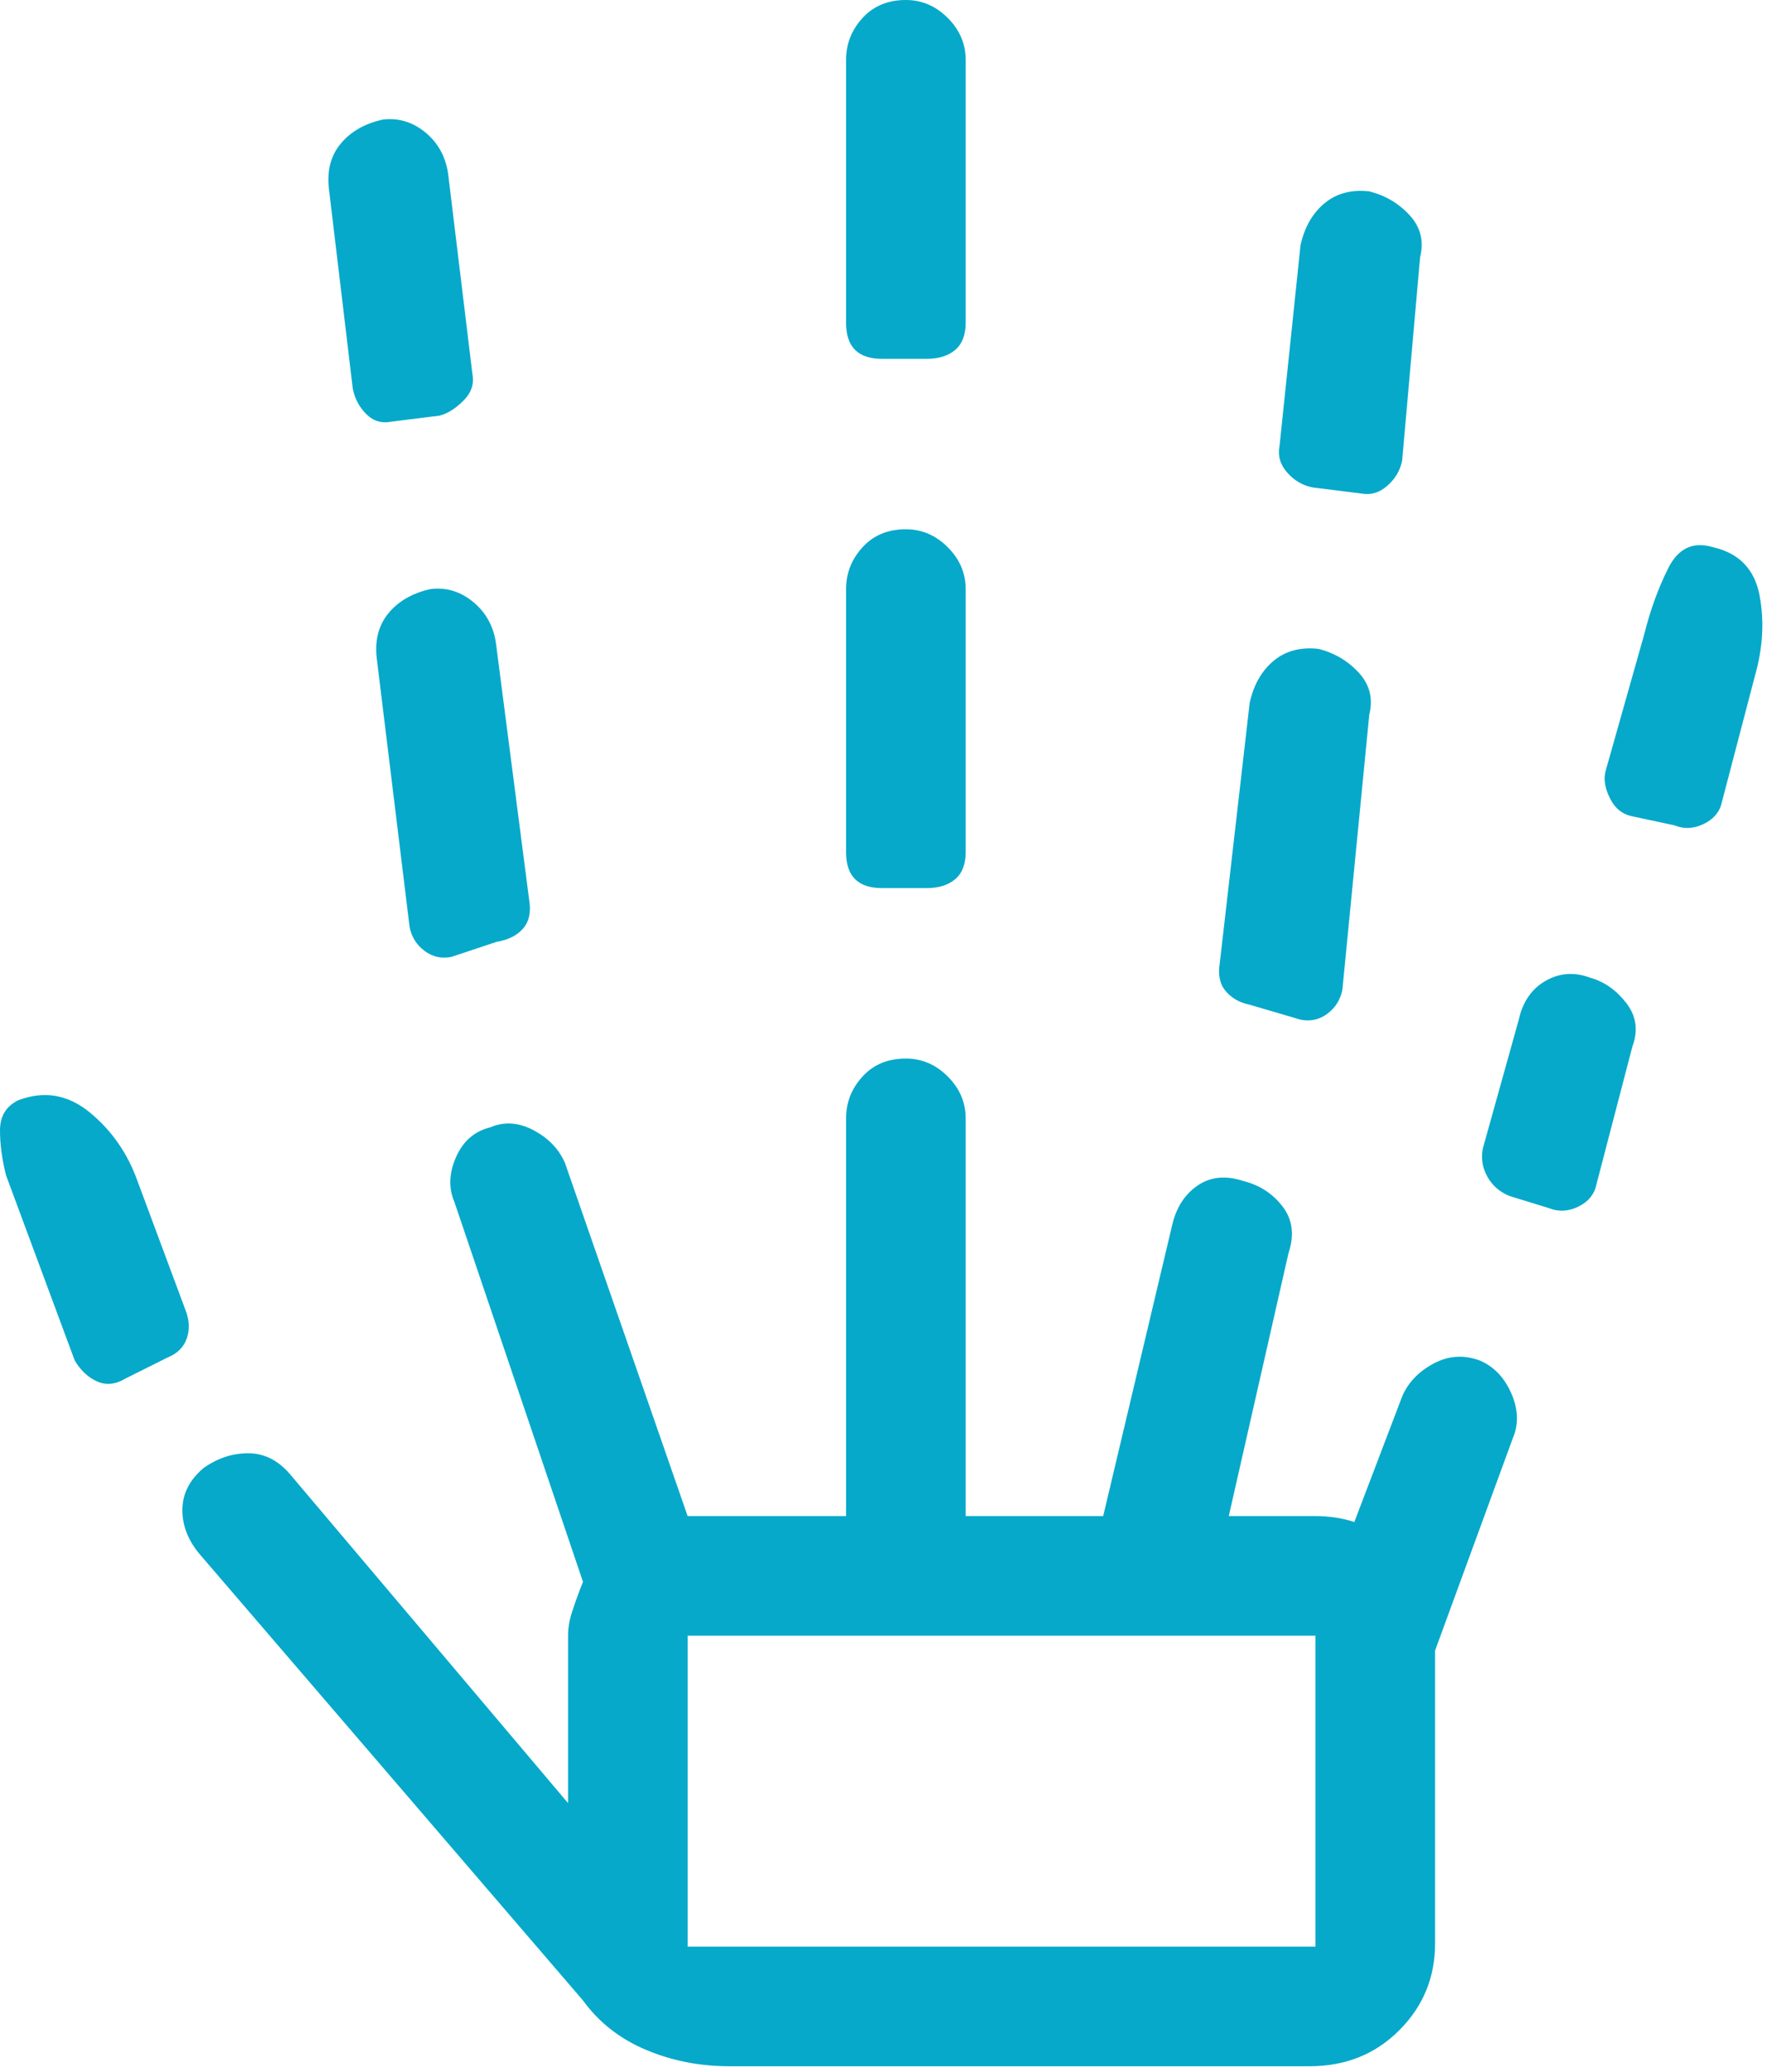 <?xml version="1.0" encoding="UTF-8"?>
<svg xmlns="http://www.w3.org/2000/svg" width="145" height="170" viewBox="0 0 145 170" fill="none">
  <path d="M10.304 113.099C9.486 113.59 8.711 113.672 7.978 113.345C7.239 113.018 6.624 112.445 6.133 111.627L0.491 96.416C0.164 95.108 0 93.881 0 92.737C0 91.592 0.491 90.774 1.472 90.283C3.598 89.465 5.561 89.793 7.36 91.264C9.159 92.737 10.468 94.617 11.285 96.907L15.211 107.457C15.538 108.274 15.58 109.05 15.338 109.782C15.09 110.522 14.556 111.055 13.739 111.382L10.304 113.099ZM59.862 169.526C57.408 169.526 55.118 169.075 52.992 168.172C50.866 167.276 49.149 165.928 47.84 164.129L16.437 127.574C15.456 126.429 14.965 125.202 14.965 123.894C14.965 122.586 15.538 121.441 16.683 120.459C17.828 119.642 19.054 119.233 20.363 119.233C21.671 119.233 22.816 119.805 23.797 120.95L46.614 147.937V134.198C46.614 133.544 46.738 132.85 46.986 132.118C47.229 131.378 47.513 130.6 47.84 129.782L37.291 98.624C36.8 97.48 36.843 96.253 37.418 94.945C37.988 93.636 38.926 92.818 40.235 92.491C41.38 92.001 42.567 92.082 43.797 92.737C45.021 93.391 45.878 94.29 46.368 95.435L56.427 124.385H69.43V91.755C69.43 90.447 69.881 89.302 70.784 88.32C71.68 87.339 72.864 86.849 74.336 86.849C75.645 86.849 76.79 87.339 77.771 88.32C78.752 89.302 79.243 90.447 79.243 91.755V124.385H90.528L96.171 100.587C96.498 99.115 97.195 98.013 98.261 97.28C99.321 96.541 100.587 96.416 102.059 96.907C103.368 97.234 104.431 97.928 105.249 98.988C106.066 100.054 106.23 101.323 105.739 102.795L100.833 124.385H107.947C108.438 124.385 108.971 124.424 109.547 124.502C110.116 124.587 110.646 124.712 111.137 124.875L115.062 114.571C115.553 113.426 116.413 112.527 117.643 111.873C118.866 111.218 120.132 111.137 121.441 111.627C122.586 112.118 123.446 113.018 124.022 114.326C124.591 115.634 124.63 116.861 124.139 118.006L117.761 135.425V159.468C117.761 162.248 116.779 164.62 114.817 166.582C112.854 168.545 110.401 169.526 107.457 169.526H59.862ZM32.139 34.592C31.321 34.756 30.628 34.55 30.058 33.974C29.483 33.405 29.113 32.711 28.95 31.893L26.987 15.456C26.823 13.984 27.15 12.757 27.968 11.776C28.786 10.795 29.931 10.14 31.403 9.813C32.711 9.65 33.899 10.016 34.965 10.912C36.025 11.815 36.637 13.003 36.8 14.475L38.763 30.667C38.926 31.485 38.681 32.221 38.027 32.875C37.373 33.529 36.718 33.938 36.064 34.102L32.139 34.592ZM37.045 78.507C36.228 78.671 35.492 78.507 34.837 78.016C34.183 77.526 33.774 76.871 33.611 76.054L30.912 53.974C30.749 52.502 31.076 51.275 31.893 50.294C32.711 49.312 33.856 48.658 35.328 48.331C36.637 48.167 37.824 48.537 38.891 49.44C39.95 50.336 40.562 51.52 40.726 52.992L43.424 73.846C43.588 74.827 43.424 75.602 42.934 76.171C42.443 76.747 41.707 77.117 40.726 77.28L37.045 78.507ZM56.427 159.713H107.947V134.198H56.427V159.713ZM72.374 72.864C71.392 72.864 70.656 72.619 70.166 72.128C69.675 71.638 69.43 70.902 69.43 69.92V48.331C69.43 47.023 69.881 45.878 70.784 44.896C71.68 43.915 72.864 43.424 74.336 43.424C75.645 43.424 76.79 43.915 77.771 44.896C78.752 45.878 79.243 47.023 79.243 48.331V69.92C79.243 70.902 78.959 71.638 78.389 72.128C77.814 72.619 77.035 72.864 76.054 72.864H72.374ZM72.374 29.44C71.392 29.44 70.656 29.195 70.166 28.704C69.675 28.213 69.43 27.477 69.43 26.496V4.907C69.43 3.598 69.881 2.453 70.784 1.472C71.68 0.491 72.864 0 74.336 0C75.645 0 76.79 0.491 77.771 1.472C78.752 2.453 79.243 3.598 79.243 4.907V26.496C79.243 27.477 78.959 28.213 78.389 28.704C77.814 29.195 77.035 29.44 76.054 29.44H72.374ZM106.721 83.659L102.55 82.433C101.732 82.269 101.078 81.899 100.587 81.324C100.097 80.754 99.933 79.979 100.097 78.998L102.55 57.654C102.877 56.182 103.531 55.037 104.513 54.219C105.494 53.401 106.721 53.074 108.193 53.238C109.501 53.565 110.607 54.219 111.51 55.2C112.406 56.182 112.69 57.327 112.363 58.635L110.155 81.206C109.992 82.024 109.583 82.678 108.929 83.168C108.274 83.659 107.538 83.823 106.721 83.659ZM111.627 40.48L107.702 39.99C106.884 39.826 106.191 39.417 105.621 38.763C105.046 38.109 104.84 37.373 105.003 36.555L106.721 20.117C107.048 18.645 107.702 17.5 108.683 16.683C109.665 15.865 110.891 15.538 112.363 15.701C113.672 16.029 114.777 16.683 115.68 17.664C116.577 18.645 116.861 19.79 116.534 21.099L115.062 37.782C114.898 38.599 114.49 39.293 113.835 39.862C113.181 40.438 112.445 40.644 111.627 40.48ZM127.083 99.115L123.894 98.134C123.076 97.807 122.461 97.274 122.049 96.534C121.643 95.802 121.522 95.026 121.686 94.209L124.63 83.659C124.957 82.187 125.693 81.124 126.838 80.47C127.983 79.816 129.21 79.734 130.518 80.224C131.663 80.552 132.644 81.245 133.462 82.305C134.28 83.371 134.443 84.559 133.953 85.867L131.009 97.153C130.845 97.97 130.355 98.582 129.537 98.988C128.719 99.4 127.901 99.442 127.083 99.115ZM137.387 67.712L133.953 66.976C133.135 66.813 132.523 66.322 132.118 65.504C131.705 64.687 131.581 63.951 131.745 63.296L134.934 52.011C135.425 50.048 136.079 48.249 136.897 46.614C137.715 44.978 138.941 44.406 140.577 44.896C142.703 45.387 143.972 46.695 144.384 48.822C144.79 50.948 144.666 53.156 144.011 55.446L141.313 65.75C141.149 66.567 140.659 67.179 139.841 67.585C139.023 67.997 138.205 68.04 137.387 67.712Z" fill="#06A9CA"></path>
</svg>
